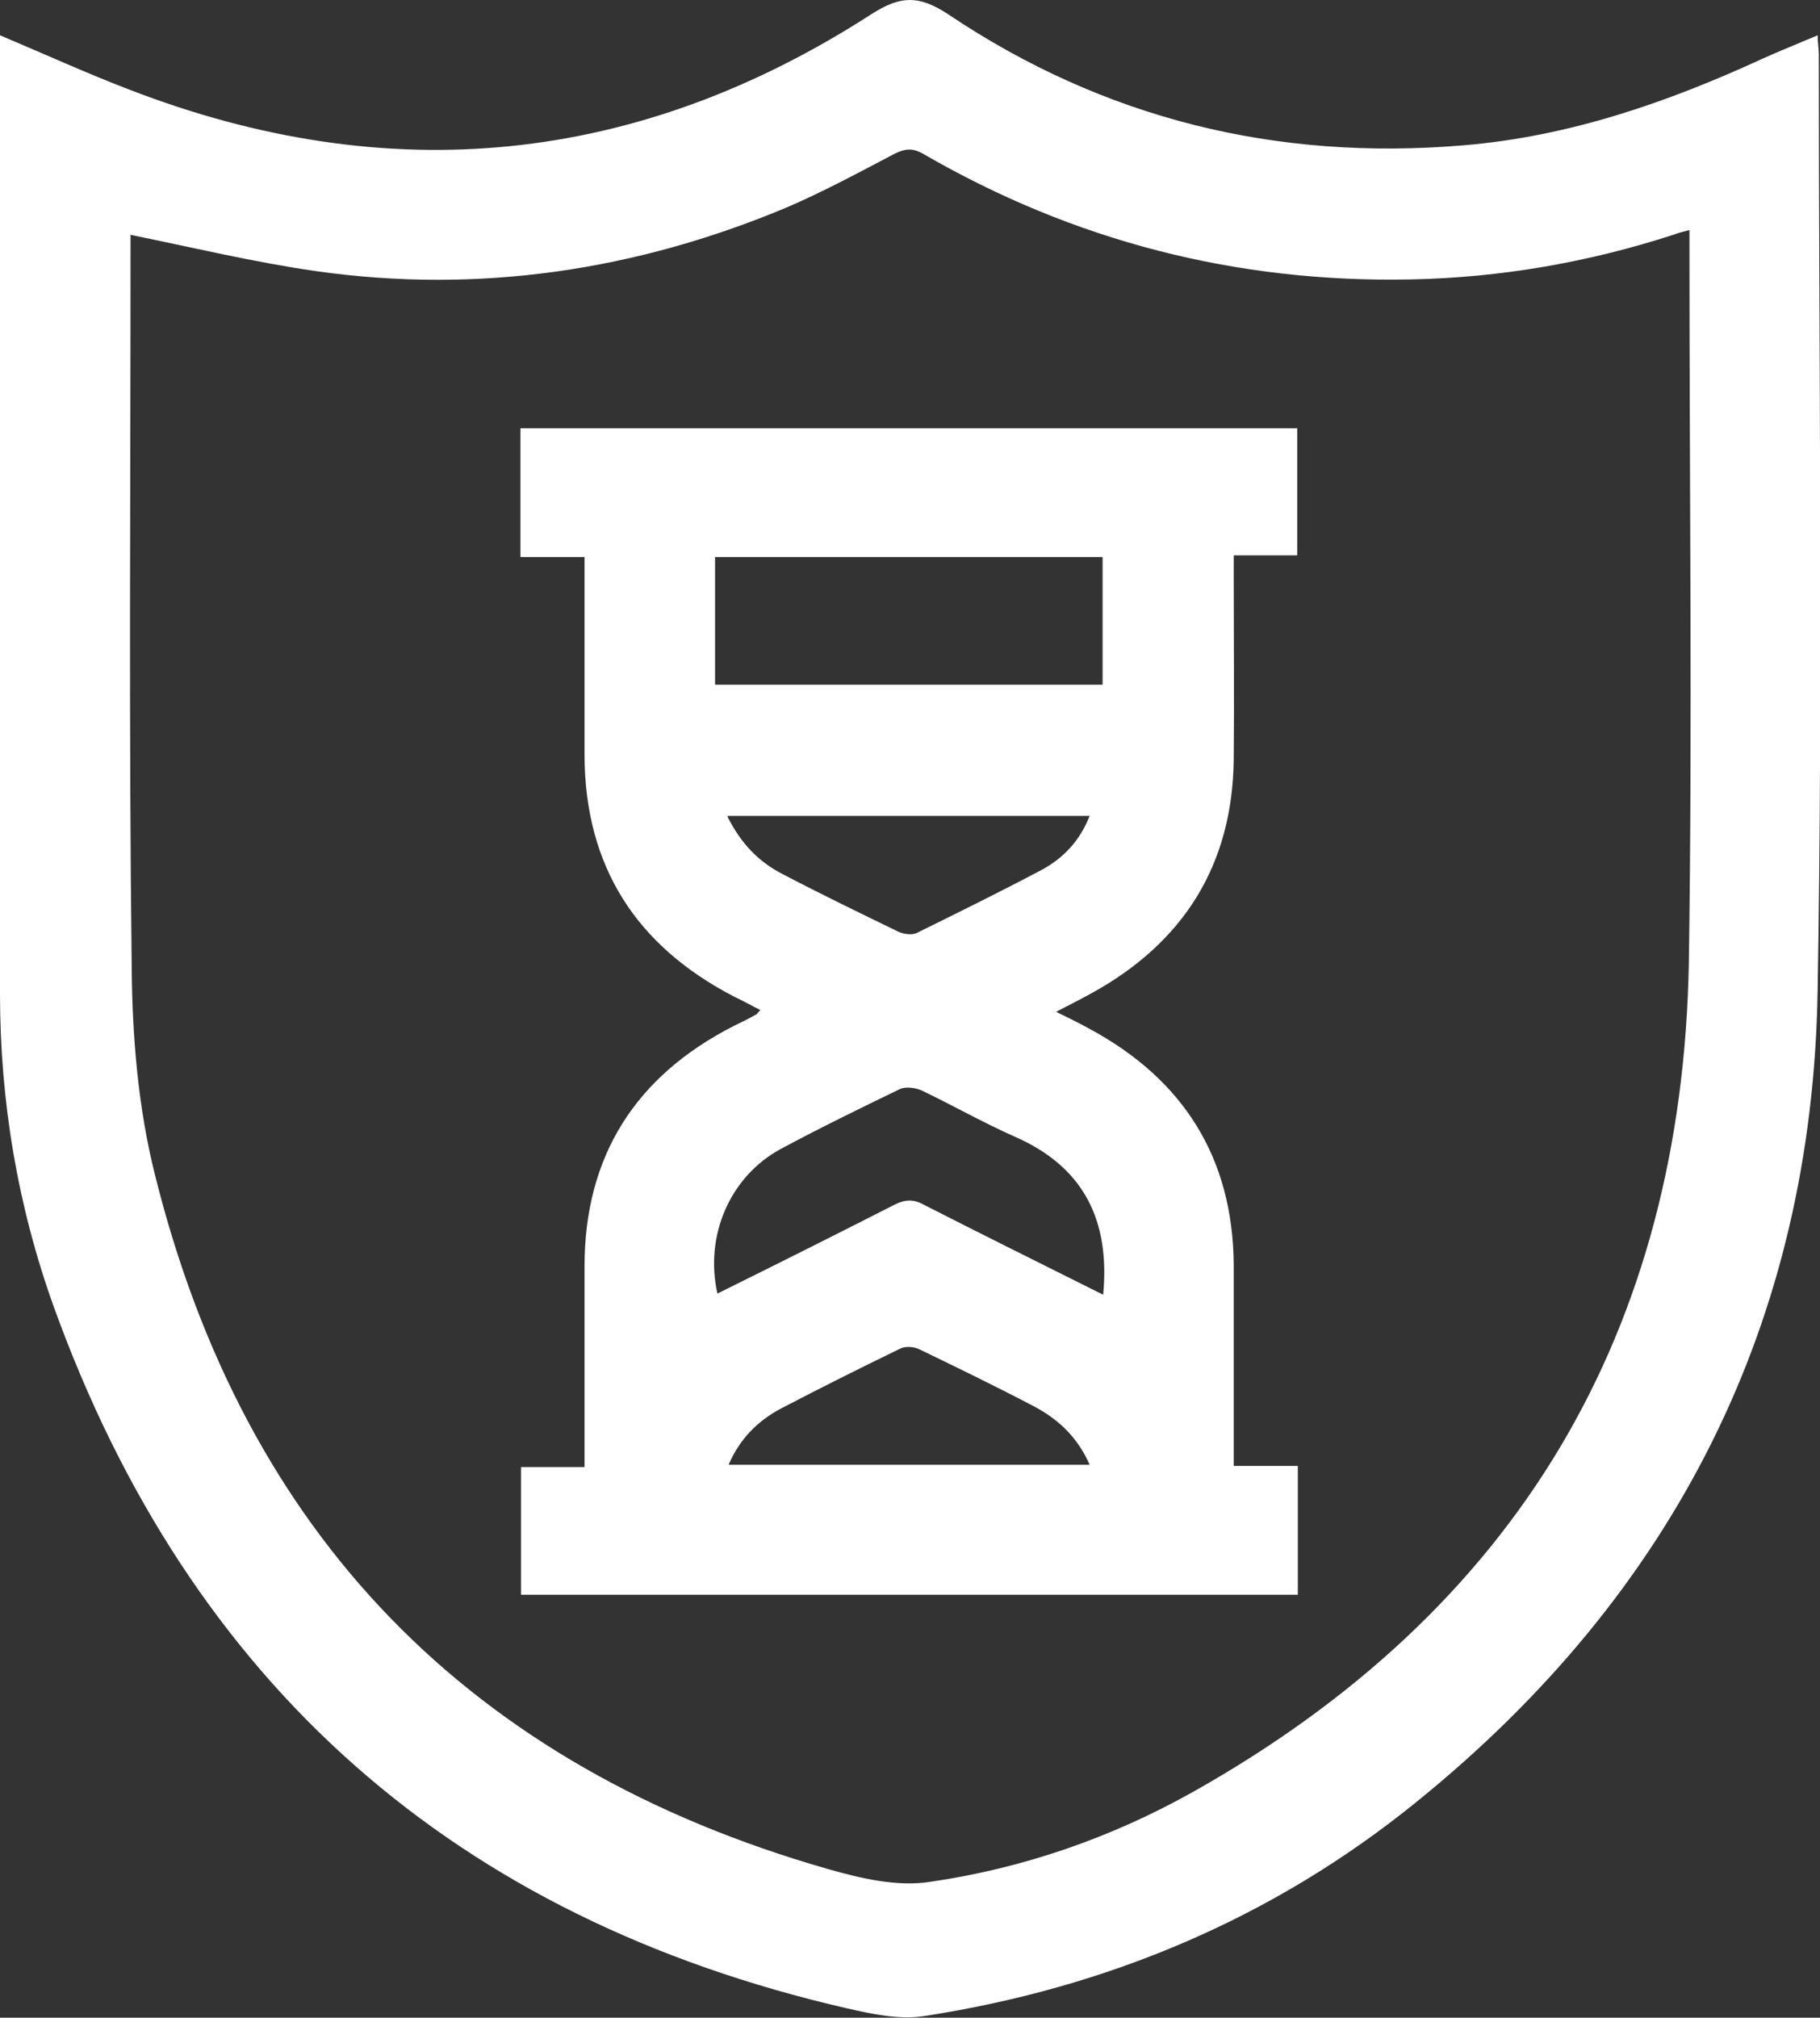 <?xml version="1.0" encoding="UTF-8"?><svg id="Livello_2" xmlns="http://www.w3.org/2000/svg" viewBox="0 0 30.95 34.3"><rect x="0" y="0" width="30.95" height="34.3" fill="#333333" stroke="none"/><defs><style>.cls-1{fill:#fff;}</style></defs><g id="Artwork"><g><path class="cls-1" d="M0,.6c.76,.32,1.46,.64,2.19,.92C6.61,3.23,10.84,2.81,14.82,.24c.5-.32,.81-.32,1.3,0,2.65,1.78,5.59,2.5,8.77,2.23,1.8-.15,3.47-.73,5.1-1.48,.29-.13,.59-.25,.92-.39,0,.13,.02,.23,.02,.32,0,5.3,.07,10.61-.02,15.91-.09,5.64-2.43,10.25-6.82,13.8-2.44,1.98-5.26,3.16-8.36,3.64-.43,.07-.89-.03-1.33-.13-6.65-1.53-11.16-5.5-13.48-11.91C.3,20.51,0,18.72,0,16.89,0,11.57,0,6.26,0,.94c0-.1,0-.2,0-.35Zm2.22,3.4s0,.13,0,.22c0,4.08-.03,8.17,.02,12.25,.01,1.16,.11,2.36,.39,3.48,1.52,6.14,5.37,10.08,11.44,11.82,.56,.16,1.19,.31,1.75,.22,1.58-.23,3.08-.75,4.47-1.53,5.5-3.09,8.32-7.81,8.43-14.11,.06-4.03,.01-8.05,.01-12.08,0-.11,0-.22,0-.36-.12,.03-.19,.05-.27,.08-1.45,.47-2.94,.73-4.47,.76-2.96,.06-5.73-.65-8.3-2.14-.18-.1-.3-.08-.47,0-.61,.32-1.22,.65-1.85,.92-2.56,1.07-5.23,1.47-7.99,1.08-1.05-.15-2.09-.4-3.17-.62Z"/><path class="cls-1" d="M20.99,24.92h1.08v2.19H8.86v-2.17h1.08c0-.22,0-.4,0-.58,0-.94,0-1.89,0-2.83,0-1.88,.87-3.24,2.54-4.09,.12-.06,.25-.12,.37-.19,.02,0,.03-.03,.08-.08-.16-.08-.3-.16-.45-.23-1.66-.86-2.53-2.21-2.54-4.09,0-1.11,0-2.23,0-3.38h-1.09v-2.19h13.21v2.16h-1.08c0,.16,0,.28,0,.4,0,1.02,.01,2.05,0,3.07-.02,1.79-.85,3.11-2.41,3.97-.18,.1-.36,.19-.61,.32,.22,.11,.39,.19,.55,.28,1.61,.86,2.46,2.2,2.47,4.03,0,1.12,0,2.25,0,3.41ZM12.16,11.64h6.59v-2.17h-6.59v2.17Zm6.6,10.37c.12-1.28-.34-2.18-1.51-2.69-.54-.24-1.05-.53-1.57-.78-.11-.05-.27-.07-.37-.03-.68,.33-1.36,.66-2.03,1.02-.87,.47-1.3,1.48-1.08,2.46,1.01-.5,2.01-1,3.01-1.51,.18-.09,.32-.1,.5,0,1,.51,2.01,1.01,3.05,1.53Zm-.23,2.89c-.21-.48-.55-.79-.98-1.01-.63-.33-1.27-.64-1.91-.95-.1-.05-.25-.06-.34-.01-.68,.33-1.36,.67-2.03,1.02-.39,.21-.69,.51-.88,.95h6.14Zm-6.16-11.02c.23,.46,.53,.77,.94,.98,.65,.34,1.31,.66,1.97,.98,.09,.04,.23,.06,.31,.02,.71-.35,1.42-.7,2.12-1.07,.37-.2,.65-.49,.82-.92h-6.15Z"/></g></g></svg>